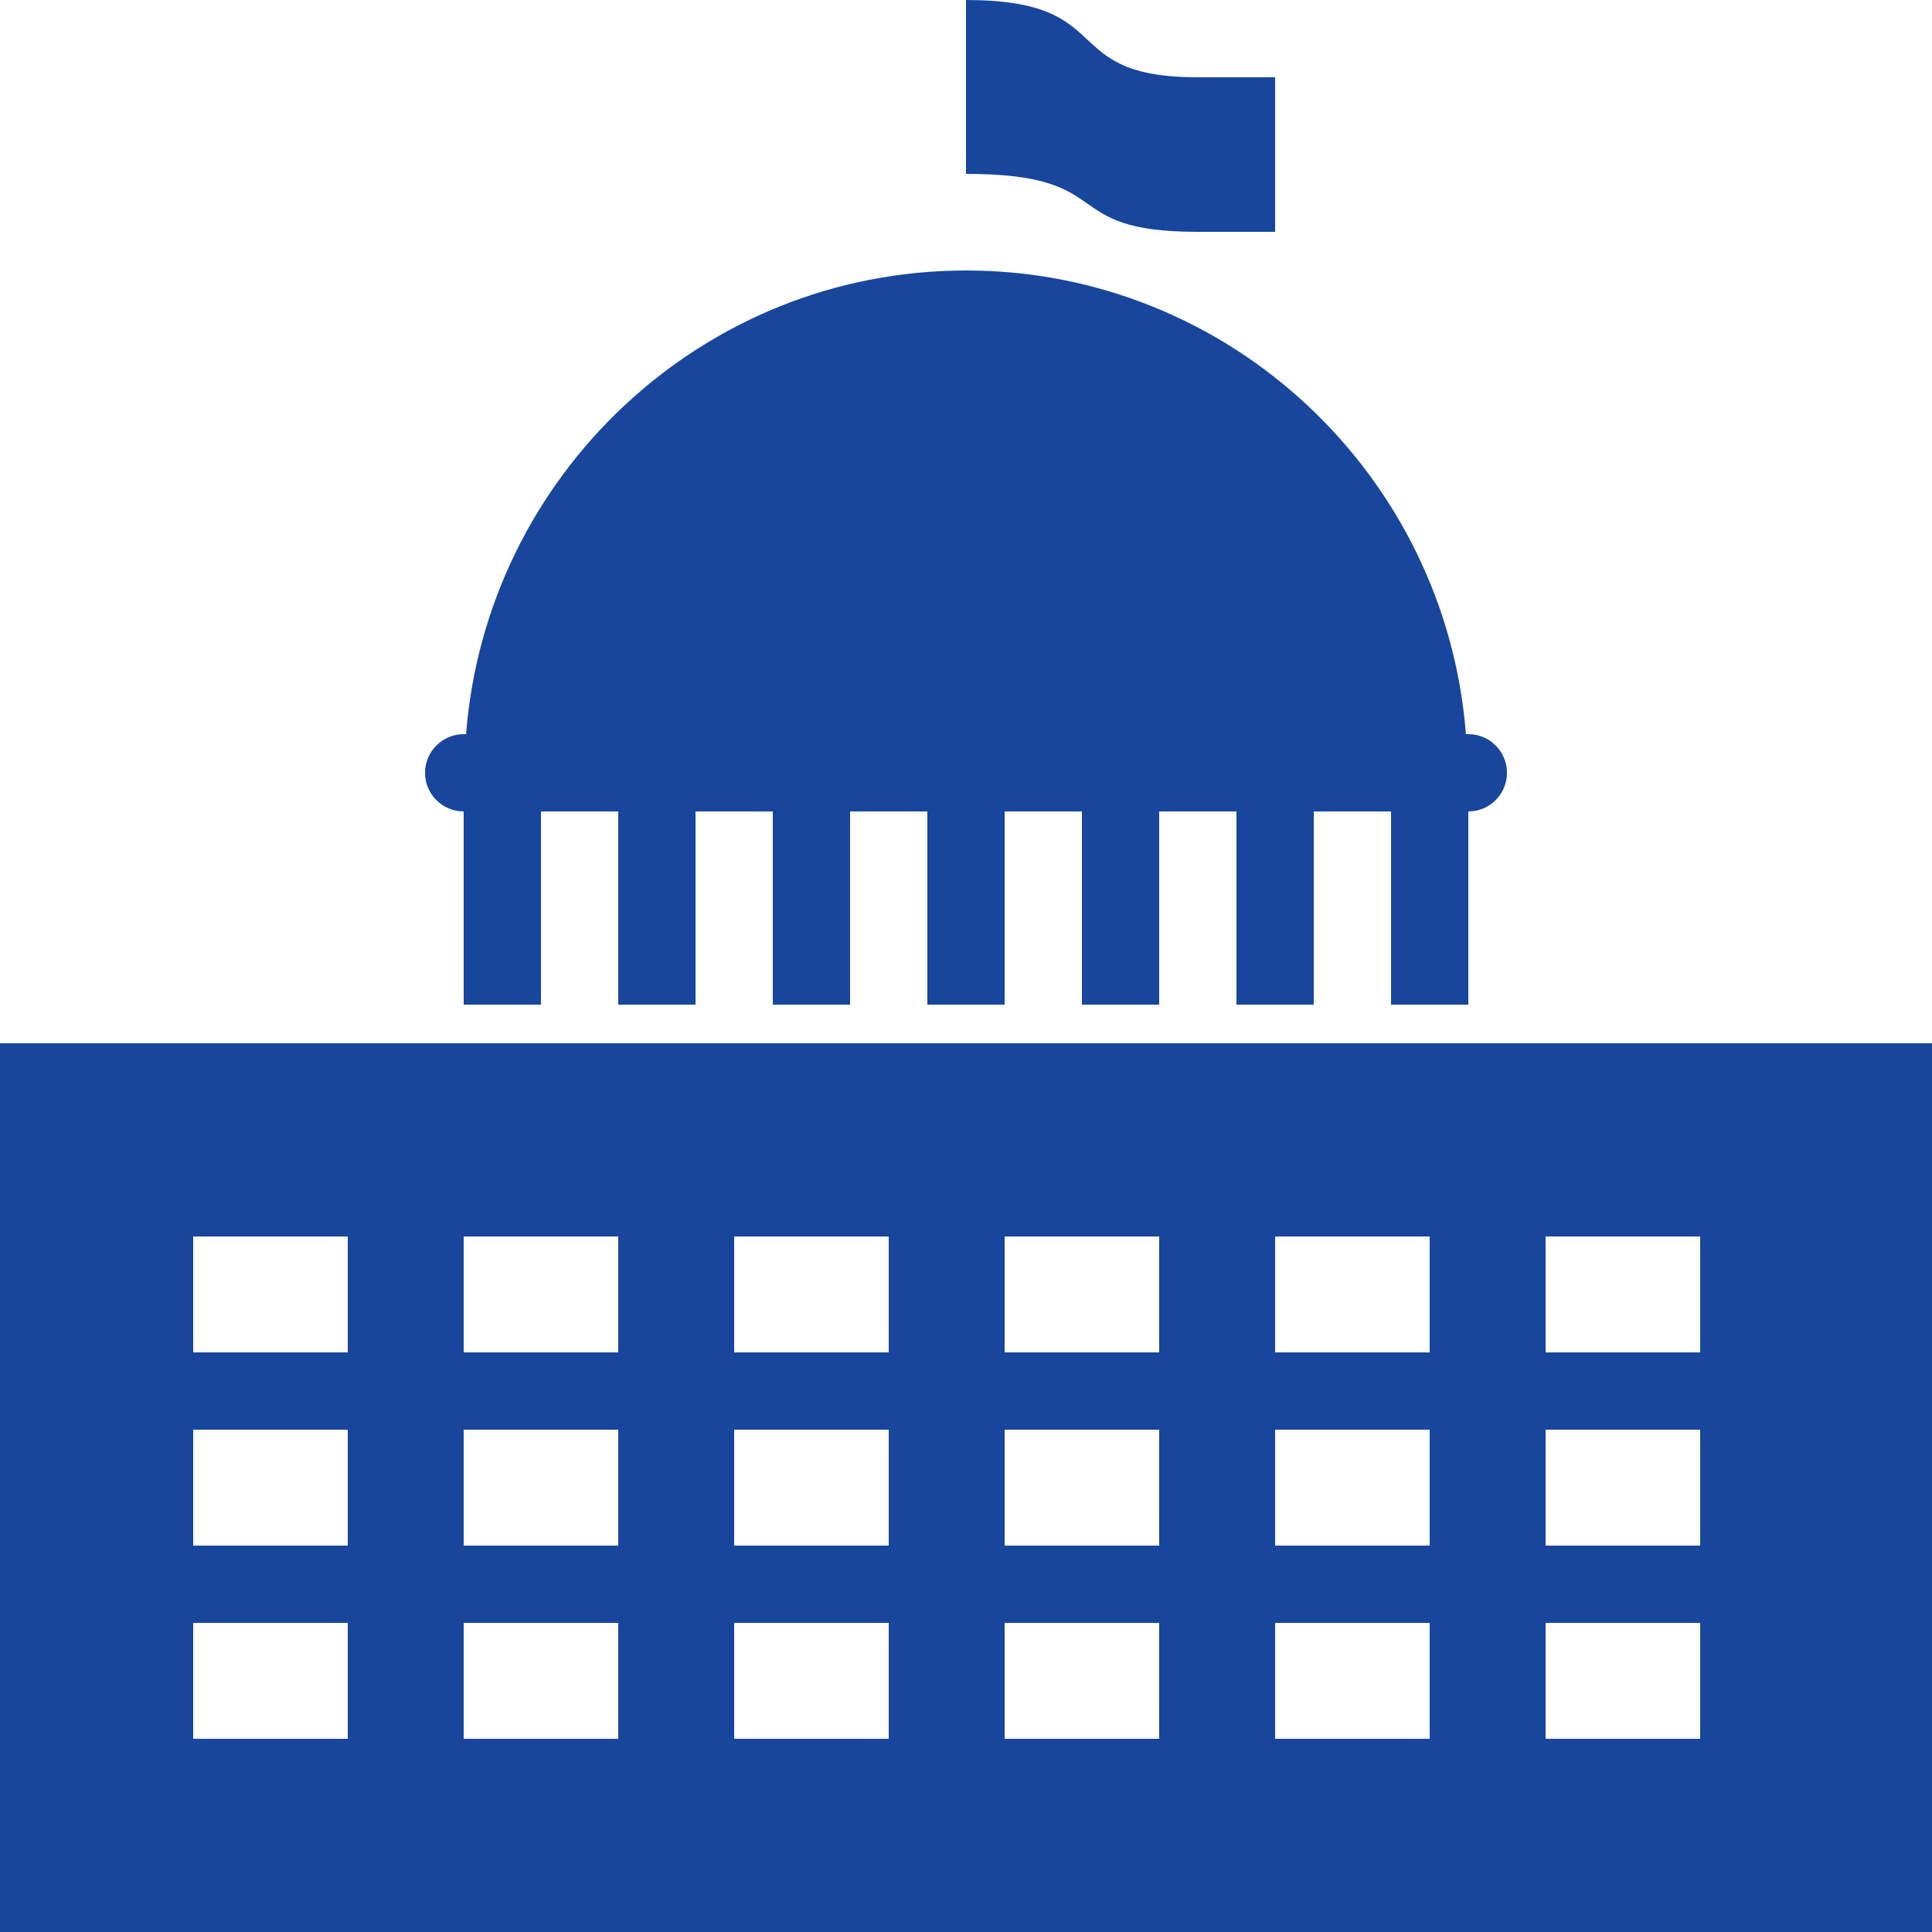 <svg xmlns="http://www.w3.org/2000/svg" xmlns:xlink="http://www.w3.org/1999/xlink" viewBox="0,0,256,256" width="250px" height="250px" fill-rule="nonzero"><g fill="#18469c" fill-rule="nonzero" stroke="none" stroke-width="1" stroke-linecap="butt" stroke-linejoin="miter" stroke-miterlimit="10" stroke-dasharray="" stroke-dashoffset="0" font-family="none" font-weight="none" font-size="none" text-anchor="none" style="mix-blend-mode: normal"><g transform="scale(5.12,5.12)"><path d="M25,0v4.5c4,0 2.301,1.5 6,1.5h2v-4h-2c-3.699,0 -2,-2 -6,-2zM25,7c-6.828,0 -12.418,5.305 -12.938,12h-0.062c-0.551,0 -1,0.449 -1,1c0,0.551 0.449,1 1,1v5h2v-5h2v5h2v-5h2v5h2v-5h2v5h2v-5h2v5h2v-5h2v5h2v-5h2v5h2v-5c0.555,0 1,-0.449 1,-1c0,-0.551 -0.445,-1 -1,-1h-0.062c-0.52,-6.695 -6.109,-12 -12.938,-12zM0,27v23h50v-23zM5,32h4v3h-4zM12,32h4v3h-4zM19,32h4v3h-4zM26,32h4v3h-4zM33,32h4v3h-4zM40,32h4v3h-4zM5,37h4v3h-4zM12,37h4v3h-4zM19,37h4v3h-4zM26,37h4v3h-4zM33,37h4v3h-4zM40,37h4v3h-4zM5,42h4v3h-4zM12,42h4v3h-4zM19,42h4v3h-4zM26,42h4v3h-4zM33,42h4v3h-4zM40,42h4v3h-4z"></path></g></g></svg>